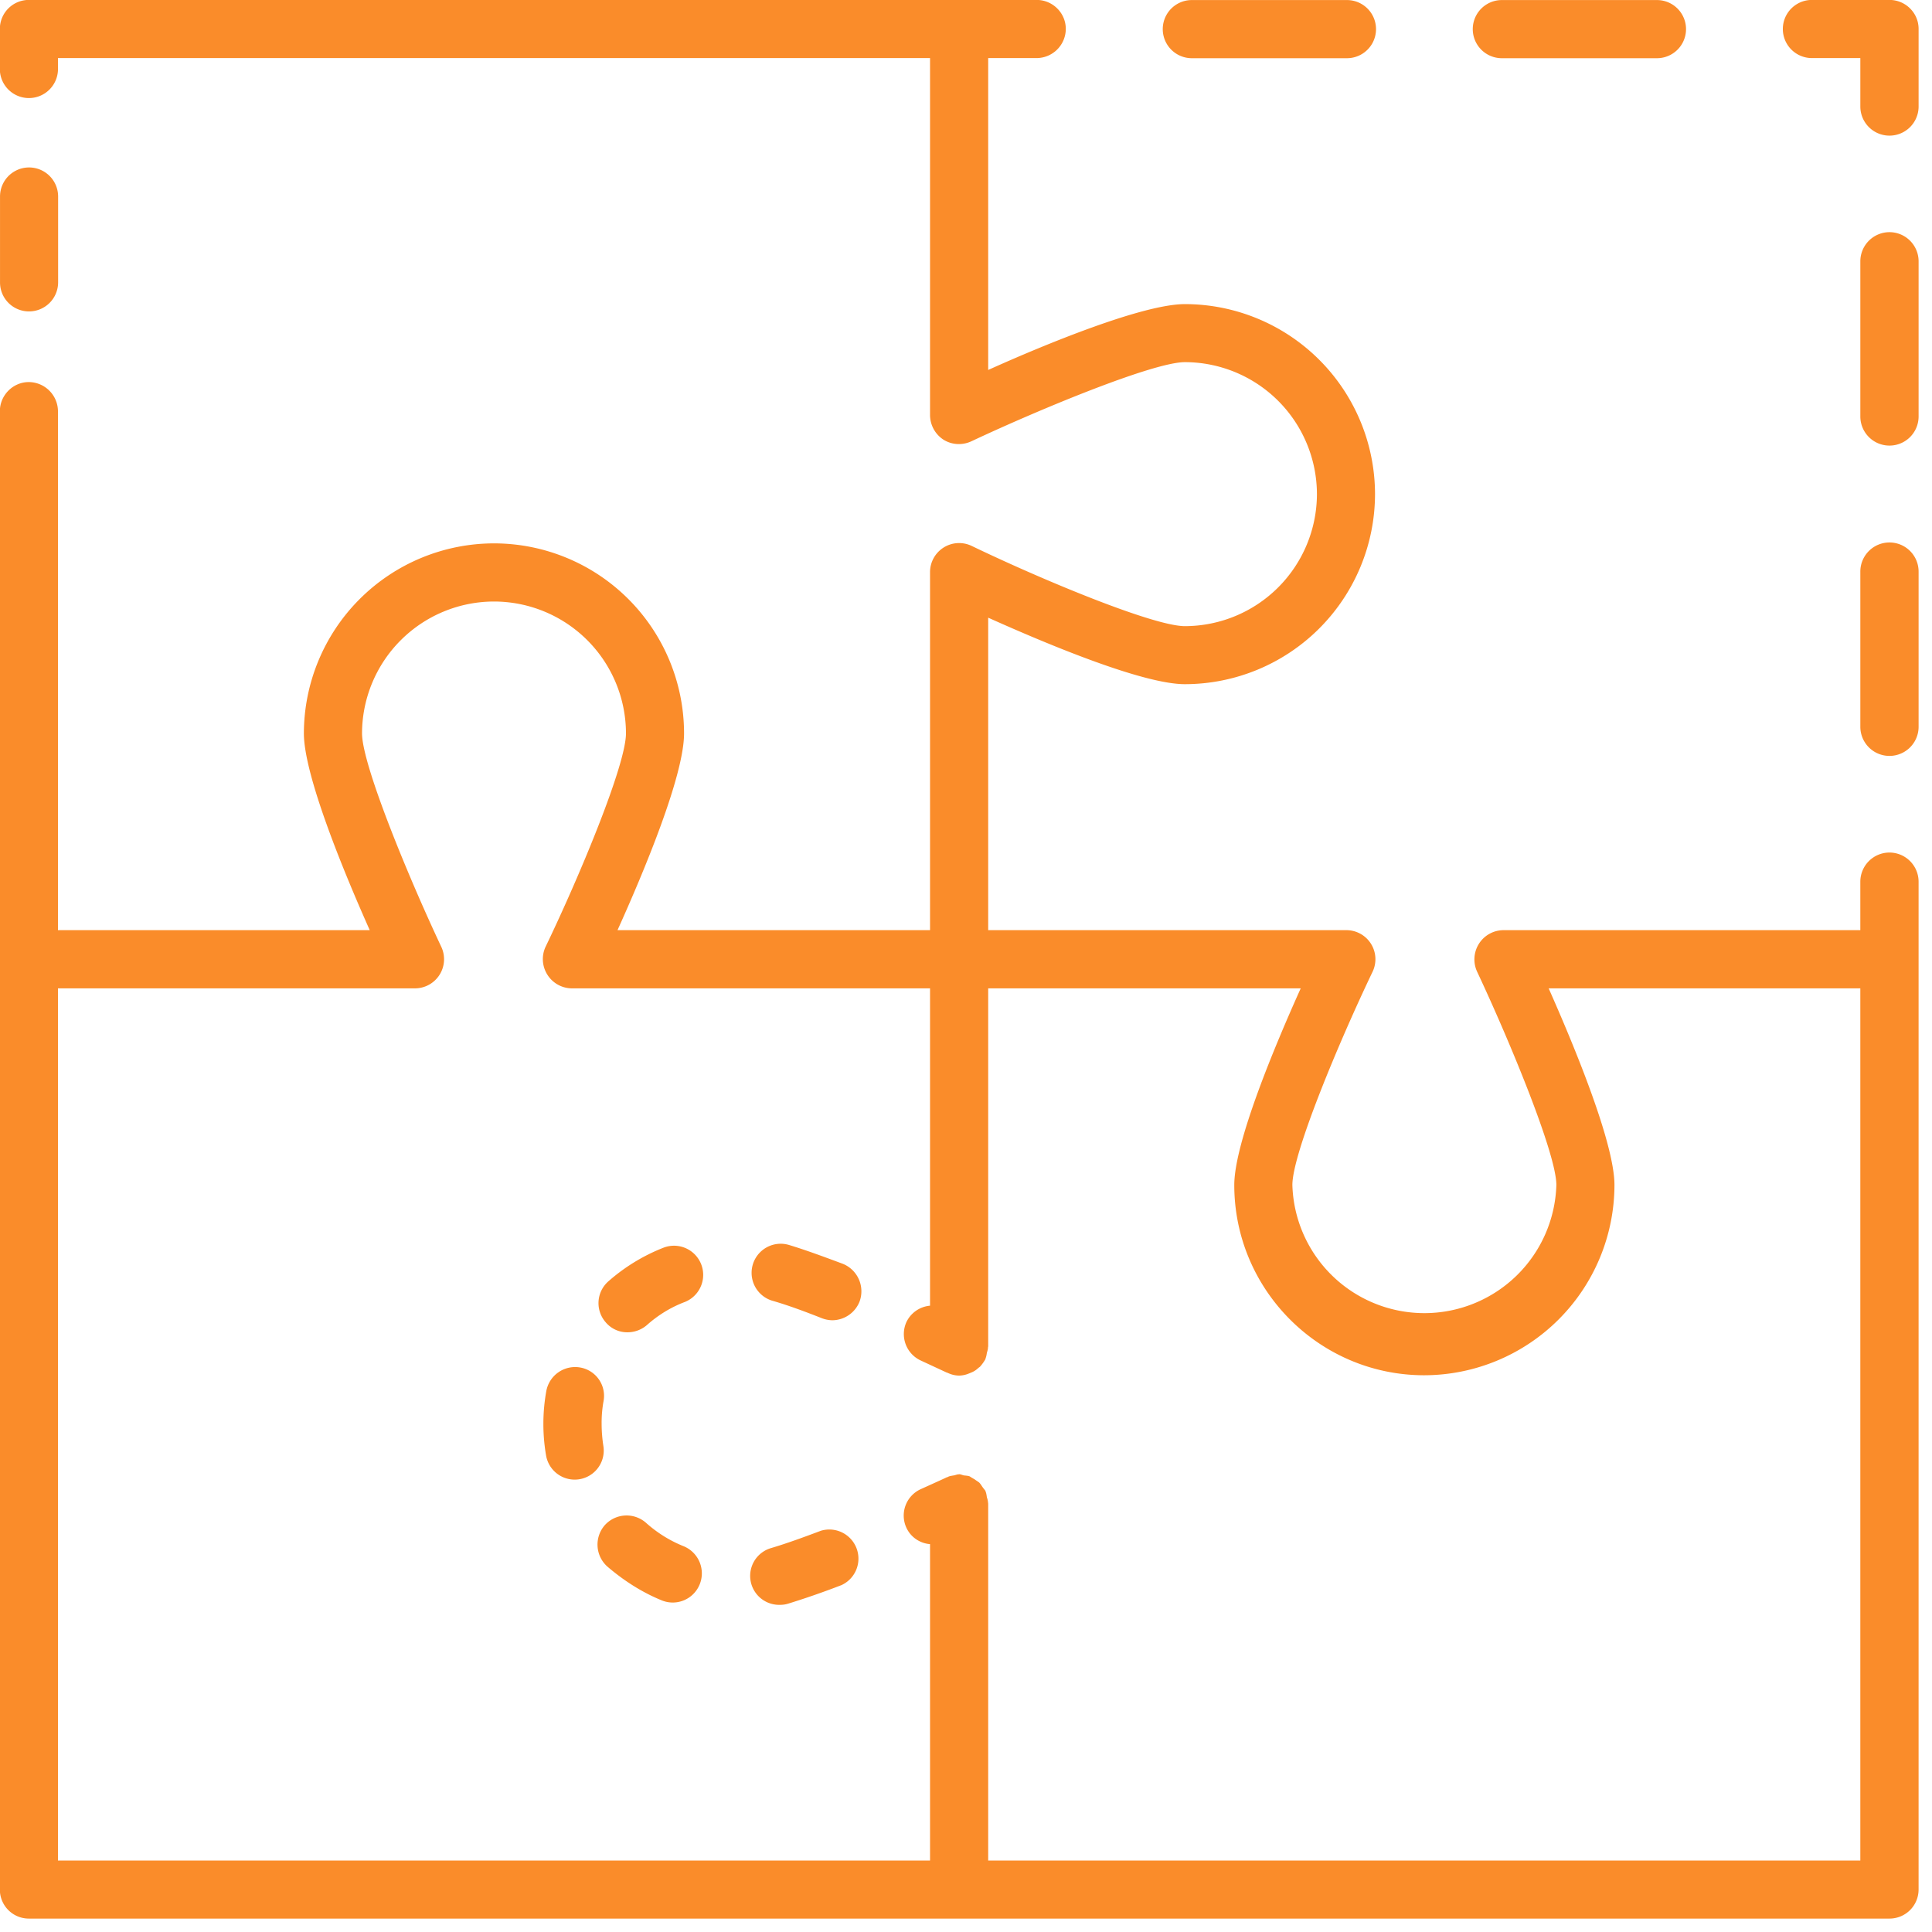 <svg style="fill-rule:evenodd;clip-rule:evenodd;stroke-linejoin:round;stroke-miterlimit:2" xml:space="preserve" xmlns="http://www.w3.org/2000/svg" viewBox="0 0 139 139"><path style="fill:#fa8c2a;fill-rule:nonzero" d="M0 2.486a.502.502 0 0 0 .503-.5V.502A.5.5 0 1 0-.5.502v1.484a.5.5 0 0 0 .5.5" transform="translate(2.085 12.046) scale(4.167)"/><path style="fill:#fa8c2a;fill-rule:nonzero" d="M0-.381a2.204 2.204 0 0 1-.653-.406.507.507 0 0 0-.711.041.509.509 0 0 0 .042.713c.282.242.596.445.942.586A.502.502 0 0 0 .274.277.506.506 0 0 0 0-.381" transform="translate(49.197 112.838) scale(4.167)"/><path style="fill:#fa8c2a;fill-rule:nonzero" d="M0-1.355a3.213 3.213 0 0 0-.946.578.501.501 0 0 0-.047.709.485.485 0 0 0 .377.172.512.512 0 0 0 .332-.123c.193-.172.414-.309.656-.4A.503.503 0 0 0 0-1.355" transform="translate(47.718 95.42) scale(4.167)"/><path style="fill:#fa8c2a;fill-rule:nonzero" d="M0 .816A2.532 2.532 0 0 1-.03.435 2.088 2.088 0 0 1 .003.043a.497.497 0 0 0-.406-.582.506.506 0 0 0-.582.406A3.208 3.208 0 0 0-.99.976.501.501 0 1 0 0 .816" transform="translate(43.41 100.63) scale(4.167)"/><path style="fill:#fa8c2a;fill-rule:nonzero" d="M0-1.179c-.3.113-.596.221-.86.299A.5.5 0 0 0-.715.1c.05 0 .096-.004.145-.019.287-.088.603-.197.927-.322A.503.503 0 0 0 0-1.179" transform="translate(59.056 115.046) scale(4.167)"/><path style="fill:#fa8c2a;fill-rule:nonzero" d="M0-.569c-.32-.119-.64-.238-.925-.324a.501.501 0 1 0-.294.961c.266.076.56.185.856.302a.53.53 0 0 0 .181.036.51.51 0 0 0 .471-.321A.512.512 0 0 0 0-.569" transform="translate(60.635 93.296) scale(4.167)"/><path style="fill:#fa8c2a;fill-rule:nonzero" d="M0 1.004h2.678a.502.502 0 0 0 0-1.004H0a.502.502 0 0 0 0 1.004" transform="translate(108.052 .004) scale(4.167)"/><path style="fill:#fa8c2a;fill-rule:nonzero" d="M0 1.004h2.678a.501.501 0 0 0 0-1.004H0a.502.502 0 1 0 0 1.004" transform="translate(85.748 .004) scale(4.167)"/><path style="fill:#fa8c2a;fill-rule:nonzero" d="M0-2.342h-1.339a.501.501 0 0 0 0 1.004h.836v.836a.503.503 0 0 0 1.006 0v-1.34c0-.275-.225-.5-.503-.5" transform="translate(135.94 9.754) scale(4.167)"/><path style="fill:#fa8c2a;fill-rule:nonzero" d="M0-3.684a.503.503 0 0 0-.503.504v2.678a.503.503 0 0 0 1.006 0V-3.18A.503.503 0 0 0 0-3.684" transform="translate(135.94 54.38) scale(4.167)"/><path style="fill:#fa8c2a;fill-rule:nonzero" d="M0-3.682a.504.504 0 0 0-.503.504V-.5a.503.503 0 0 0 1.006 0v-2.678A.504.504 0 0 0 0-3.682" transform="translate(135.94 32.046) scale(4.167)"/><path style="fill:#fa8c2a;fill-rule:nonzero" d="M0 31.123h-15.058v-6.164c0-.004-.002-.006-.002-.014a.363.363 0 0 0-.02-.092c-.006-.035-.009-.072-.024-.103v-.008c-.013-.019-.031-.039-.044-.057-.022-.029-.04-.064-.066-.089-.026-.02-.055-.037-.081-.057a.886.886 0 0 1-.082-.049c-.033-.012-.068-.013-.102-.017-.027-.006-.052-.02-.08-.02l-.011.002c-.03 0-.061.018-.094.02-.033.007-.068.009-.097.029-.005 0-.01 0-.013.002-.001.002-.172.08-.445.203a.501.501 0 0 0-.253.664c.077.17.238.273.41.287v5.463h-15.057V16.064h6.164a.503.503 0 0 0 .454-.718c-.567-1.203-1.368-3.145-1.368-3.684a2.282 2.282 0 0 1 2.28-2.277 2.28 2.28 0 0 1 2.277 2.277c0 .547-.809 2.482-1.387 3.682a.503.503 0 0 0 .03.484.503.503 0 0 0 .423.236h6.184v5.479a.5.5 0 0 0-.407.281.503.503 0 0 0 .248.666l.446.207c.002.002.005.002.01.002a.475.475 0 0 0 .201.051h.005a.463.463 0 0 0 .17-.037c.018-.006.032-.014.049-.02a.375.375 0 0 0 .113-.076c.01-.008.019-.012.03-.023a.776.776 0 0 0 .092-.129l.001-.01c.014-.035.018-.064.024-.1.01-.033.019-.062.019-.099l.003-.008v-6.184h5.396c-.45 1-1.147 2.666-1.147 3.395 0 1.81 1.47 3.285 3.281 3.285a3.29 3.29 0 0 0 3.283-3.285c0-.721-.691-2.393-1.136-3.395H0v15.059Zm.503-17.404a.504.504 0 0 0-.503.504v.836h-6.162a.505.505 0 0 0-.455.716c.566 1.205 1.369 3.147 1.369 3.684a2.28 2.28 0 0 1-4.558 0c0-.549.81-2.481 1.384-3.68a.502.502 0 0 0-.451-.72h-6.185V9.664c1.001.449 2.665 1.148 3.396 1.148a3.286 3.286 0 0 0 3.283-3.281 3.285 3.285 0 0 0-3.283-3.281c-.72 0-2.393.685-3.396 1.137V.002h.837a.506.506 0 0 0 .503-.504c0-.275-.227-.5-.503-.5h-17.401a.5.5 0 0 0-.5.5v.67a.502.502 0 1 0 1.003 0V.002h15.057v6.162a.51.51 0 0 0 .234.428c.146.09.326.099.483.025 1.206-.566 3.144-1.365 3.683-1.365a2.283 2.283 0 0 1 2.28 2.279 2.284 2.284 0 0 1-2.28 2.279c-.547 0-2.483-.808-3.679-1.384a.502.502 0 0 0-.721.449v6.184h-5.396c.452-1 1.149-2.665 1.149-3.397a3.283 3.283 0 0 0-3.28-3.281 3.286 3.286 0 0 0-3.284 3.281c0 .723.691 2.397 1.137 3.397h-5.383V6.098a.507.507 0 0 0-.503-.502c-.276 0-.5.23-.5.502v25.523a.5.5 0 0 0 .5.504H.503a.502.502 0 0 0 .503-.504V14.223a.504.504 0 0 0-.503-.504" transform="translate(133.843 4.17) scale(4.167)"/></svg>